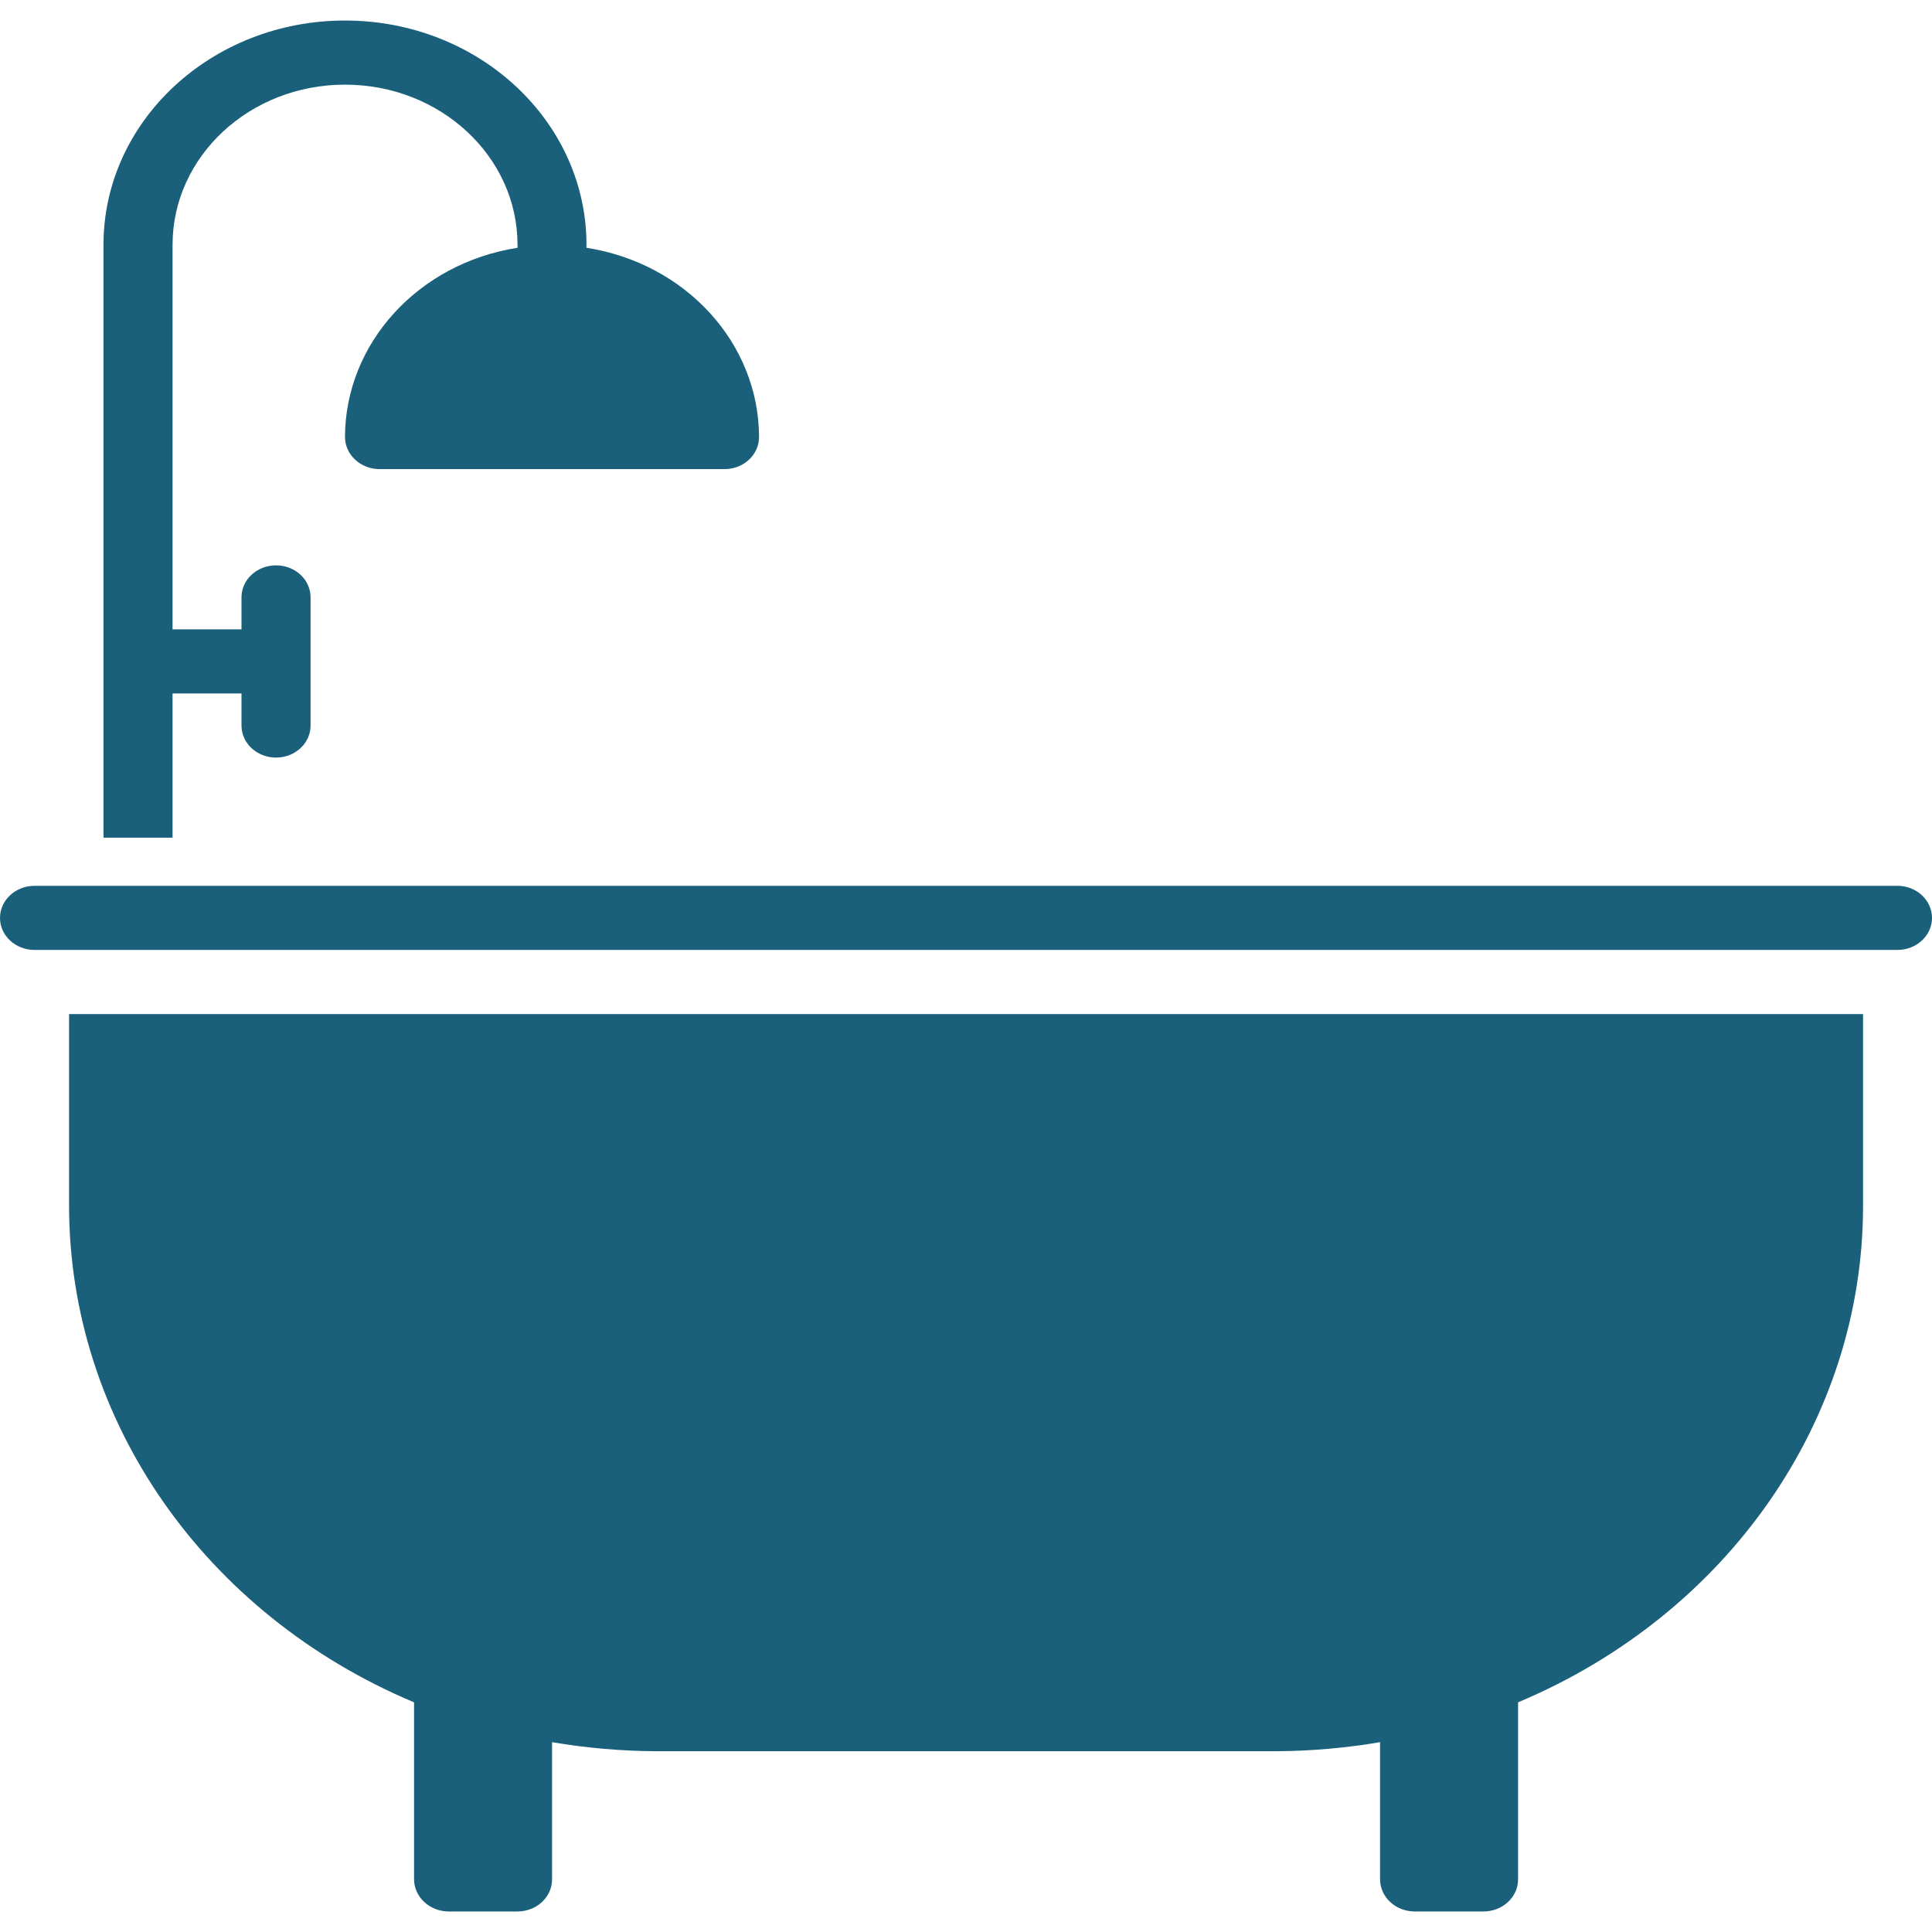 <svg width="16" height="16" viewBox="0 0 16 16" fill="none" xmlns="http://www.w3.org/2000/svg">
<path d="M0.572 9.991C0.575 11.762 1.692 13.368 3.429 14.098V15.564C3.43 15.711 3.558 15.829 3.715 15.83H4.287C4.444 15.829 4.572 15.711 4.572 15.564V14.428C4.855 14.476 5.142 14.501 5.429 14.503H10.572C10.86 14.501 11.147 14.476 11.429 14.428V15.564C11.43 15.711 11.557 15.829 11.715 15.83H12.287C12.444 15.829 12.572 15.711 12.572 15.564V14.098C14.309 13.368 15.427 11.762 15.429 9.991V8.398H0.572V9.991Z" fill="#1A607B"/>
<path d="M15.714 7.336H0.286C0.128 7.336 0 7.455 0 7.602C0 7.748 0.128 7.867 0.286 7.867H15.714C15.872 7.867 16 7.748 16 7.602C16 7.455 15.872 7.336 15.714 7.336Z" fill="#1A607B"/>
<path d="M1.429 5.743H2V6.009C2 6.155 2.128 6.274 2.286 6.274C2.444 6.274 2.572 6.155 2.572 6.009V4.947C2.572 4.8 2.444 4.682 2.286 4.682C2.128 4.682 2 4.8 2 4.947V5.212H1.429V2.028C1.429 1.295 2.068 0.701 2.857 0.701C3.646 0.701 4.286 1.295 4.286 2.028V2.052C3.462 2.181 2.859 2.844 2.857 3.62C2.858 3.766 2.986 3.885 3.143 3.885H6C6.158 3.885 6.286 3.766 6.286 3.62C6.285 2.844 5.681 2.181 4.857 2.052V2.028C4.857 1.002 3.962 0.17 2.857 0.17C1.753 0.17 0.857 1.002 0.857 2.028V6.937H1.429V5.743Z" fill="#1A607B"/>
</svg>
